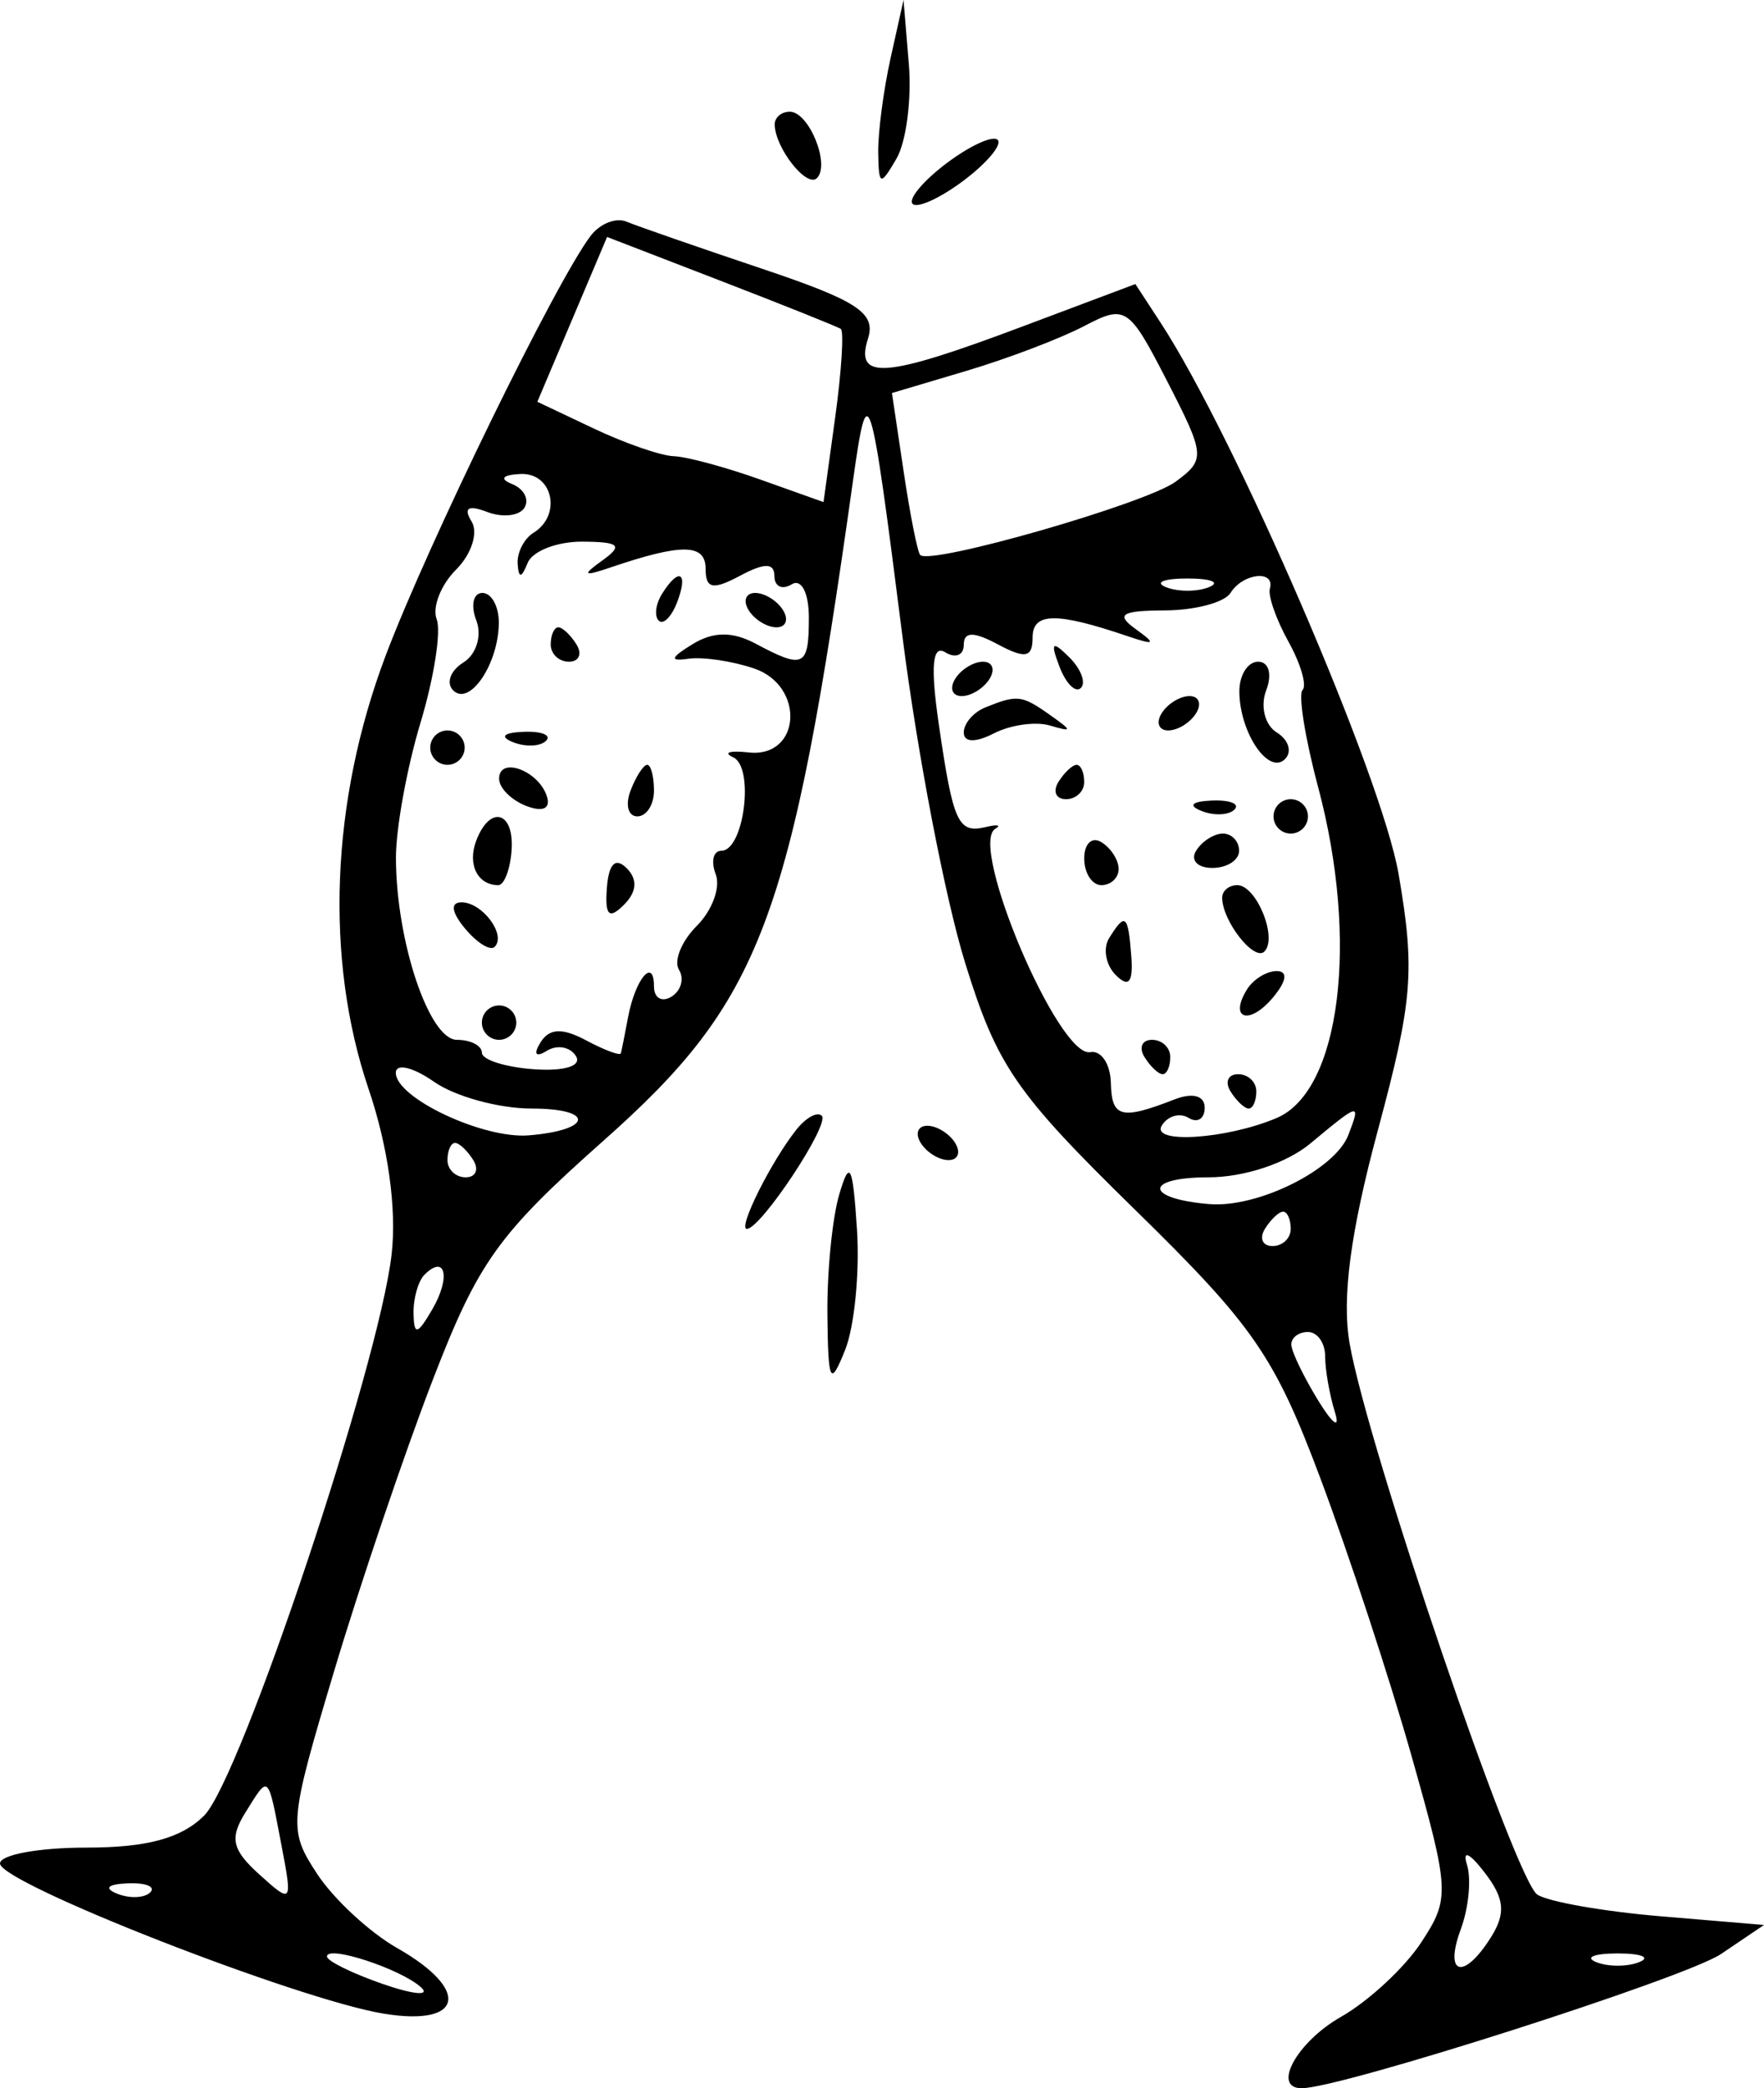 <?xml version="1.0" encoding="UTF-8"?> <svg xmlns="http://www.w3.org/2000/svg" width="60" height="71" viewBox="0 0 60 71" fill="none"><path fill-rule="evenodd" clip-rule="evenodd" d="M30.293 1.972C30.052 3.057 29.862 4.503 29.871 5.186C29.888 6.318 29.943 6.337 30.492 5.395C30.823 4.827 31.012 3.381 30.913 2.181L30.732 0L30.293 1.972ZM26.35 4.237C26.367 5.037 27.443 6.4 27.787 6.056C28.248 5.596 27.513 3.798 26.864 3.798C26.577 3.798 26.346 3.995 26.35 4.237ZM32.195 5.551C31.4 6.15 30.881 6.772 31.042 6.932C31.203 7.093 31.985 6.735 32.781 6.136C33.576 5.537 34.095 4.916 33.934 4.755C33.773 4.594 32.991 4.952 32.195 5.551ZM20.092 8.016C18.911 9.566 14.543 18.509 13.109 22.313C11.25 27.245 11.041 32.617 12.537 37.026C13.201 38.98 13.496 41.093 13.321 42.64C12.898 46.387 8.187 60.49 6.944 61.73C6.171 62.502 5.001 62.819 2.927 62.819C1.317 62.819 0 63.061 0 63.358C0 64.028 10.139 67.992 13.065 68.467C15.766 68.904 16.014 67.657 13.51 66.235C12.574 65.703 11.348 64.569 10.787 63.712C9.8 62.21 9.82 61.976 11.373 56.791C12.257 53.839 13.765 49.39 14.724 46.905C16.263 42.917 16.943 41.964 20.511 38.798C25.894 34.023 26.901 31.366 29.011 16.362C29.521 12.736 29.594 12.967 30.703 21.695C31.198 25.593 32.152 30.555 32.823 32.723C33.911 36.239 34.535 37.147 38.598 41.123C42.637 45.074 43.353 46.111 44.908 50.255C45.873 52.826 47.27 57.079 48.013 59.707C49.312 64.302 49.325 64.543 48.339 66.045C47.775 66.903 46.548 68.041 45.612 68.573C44.115 69.422 43.247 71 44.276 71C45.603 71 57.341 67.244 58.537 66.437L60 65.449L56.488 65.154C54.556 64.992 52.667 64.661 52.291 64.418C51.538 63.933 46.535 49.255 45.907 45.687C45.635 44.145 45.93 41.909 46.861 38.447C48.054 34.017 48.136 33.01 47.572 29.723C47.001 26.397 42.025 14.873 39.472 10.965L38.618 9.658L34.751 11.111C30.087 12.864 29.069 12.941 29.524 11.511C29.8 10.642 29.17 10.227 25.905 9.132C23.731 8.402 21.662 7.684 21.307 7.535C20.953 7.387 20.406 7.603 20.092 8.016ZM19.463 10.859L18.277 13.661L20.203 14.573C21.262 15.075 22.483 15.497 22.918 15.511C23.352 15.525 24.675 15.882 25.859 16.304L28.011 17.071L28.407 14.196C28.625 12.614 28.71 11.258 28.597 11.182C28.483 11.106 26.648 10.372 24.52 9.551L20.649 8.057L19.463 10.859ZM36.878 11.086C36.073 11.508 34.273 12.193 32.877 12.608L30.338 13.363L30.736 16.031C30.955 17.499 31.208 18.777 31.299 18.87C31.644 19.228 38.975 17.124 39.99 16.376C41.008 15.625 40.996 15.483 39.697 12.956C38.395 10.424 38.283 10.35 36.878 11.086ZM17.418 16.458C17.823 16.621 18.012 16.983 17.838 17.263C17.665 17.543 17.094 17.607 16.568 17.406C15.927 17.16 15.753 17.266 16.039 17.728C16.273 18.107 16.038 18.843 15.516 19.364C14.994 19.885 14.696 20.646 14.853 21.056C15.011 21.465 14.762 23.051 14.301 24.579C13.84 26.108 13.465 28.172 13.467 29.165C13.472 31.998 14.595 35.354 15.54 35.354C16.007 35.354 16.391 35.551 16.391 35.792C16.392 36.033 17.192 36.287 18.169 36.355C19.205 36.427 19.797 36.241 19.59 35.907C19.395 35.592 18.95 35.511 18.601 35.727C18.221 35.961 18.134 35.846 18.384 35.443C18.683 34.959 19.127 34.94 19.938 35.373C20.562 35.706 21.093 35.904 21.118 35.813C21.143 35.721 21.255 35.162 21.366 34.57C21.612 33.275 22.244 32.531 22.244 33.538C22.244 33.932 22.511 34.089 22.839 33.887C23.166 33.685 23.281 33.273 23.094 32.971C22.908 32.67 23.182 31.997 23.704 31.476C24.225 30.955 24.514 30.168 24.345 29.727C24.176 29.287 24.261 28.926 24.536 28.926C25.307 28.926 25.669 26.082 24.939 25.749C24.584 25.587 24.82 25.512 25.463 25.583C27.243 25.779 27.399 23.319 25.644 22.726C24.901 22.475 23.898 22.327 23.415 22.398C22.765 22.493 22.801 22.365 23.553 21.904C24.262 21.468 24.915 21.464 25.71 21.889C27.339 22.759 27.512 22.674 27.512 21.003C27.512 20.155 27.259 19.663 26.927 19.868C26.605 20.067 26.341 19.942 26.341 19.59C26.341 19.132 26.01 19.128 25.171 19.576C24.245 20.07 24 20.02 24 19.338C24 18.482 23.193 18.469 20.78 19.289C19.836 19.609 19.779 19.564 20.488 19.056C21.202 18.543 21.075 18.424 19.805 18.416C18.947 18.412 18.111 18.736 17.948 19.138C17.736 19.664 17.641 19.674 17.607 19.172C17.582 18.79 17.824 18.314 18.146 18.115C19.12 17.515 18.802 16.067 17.707 16.116C17.089 16.144 16.974 16.28 17.418 16.458ZM22.513 20.2C22.3 20.542 22.252 20.948 22.405 21.101C22.559 21.254 22.84 20.974 23.031 20.478C23.427 19.448 23.09 19.267 22.513 20.2ZM39.658 19.963C40.061 20.125 40.72 20.125 41.122 19.963C41.525 19.801 41.195 19.669 40.39 19.669C39.585 19.669 39.256 19.801 39.658 19.963ZM41.854 20.16C41.655 20.482 40.651 20.749 39.624 20.754C38.134 20.761 37.934 20.89 38.634 21.393C39.342 21.902 39.286 21.947 38.342 21.626C35.929 20.807 35.122 20.819 35.122 21.676C35.122 22.358 34.877 22.408 33.951 21.914C33.112 21.465 32.781 21.47 32.781 21.928C32.781 22.279 32.497 22.392 32.15 22.178C31.712 21.908 31.645 22.656 31.932 24.627C32.419 27.977 32.587 28.346 33.531 28.119C33.923 28.025 34.069 28.052 33.855 28.177C32.927 28.723 36.008 35.975 37.082 35.773C37.453 35.703 37.768 36.172 37.784 36.815C37.811 38.004 38.131 38.088 39.951 37.38C40.569 37.14 40.976 37.252 40.976 37.663C40.976 38.038 40.73 38.193 40.431 38.009C40.131 37.823 39.721 37.939 39.519 38.265C39.124 38.902 41.715 38.736 43.422 38.013C45.59 37.097 46.231 32 44.836 26.77C44.391 25.102 44.152 23.612 44.305 23.46C44.457 23.307 44.242 22.568 43.826 21.818C43.409 21.067 43.124 20.256 43.193 20.014C43.377 19.363 42.273 19.484 41.854 20.16ZM16.201 21.096C16.399 21.61 16.201 22.254 15.761 22.525C15.321 22.797 15.165 23.223 15.414 23.472C15.972 24.028 16.954 22.578 16.967 21.183C16.971 20.621 16.72 20.16 16.408 20.16C16.097 20.16 16.003 20.581 16.201 21.096ZM25.463 20.745C25.662 21.066 26.089 21.329 26.41 21.329C26.733 21.329 26.833 21.066 26.634 20.745C26.435 20.424 26.009 20.16 25.687 20.16C25.365 20.16 25.264 20.424 25.463 20.745ZM18.732 21.914C18.732 22.235 19.011 22.498 19.352 22.498C19.692 22.498 19.809 22.235 19.61 21.914C19.411 21.592 19.132 21.329 18.99 21.329C18.848 21.329 18.732 21.592 18.732 21.914ZM36.038 22.669C36.258 23.245 36.585 23.57 36.765 23.39C36.945 23.21 36.766 22.739 36.365 22.342C35.787 21.769 35.72 21.836 36.038 22.669ZM32.488 23.082C32.289 23.404 32.389 23.667 32.711 23.667C33.033 23.667 33.459 23.404 33.658 23.082C33.858 22.761 33.757 22.498 33.435 22.498C33.113 22.498 32.687 22.761 32.488 23.082ZM42.155 23.521C42.167 24.915 43.15 26.365 43.708 25.809C43.957 25.56 43.83 25.152 43.426 24.903C43.023 24.654 42.861 24.011 43.067 23.474C43.278 22.924 43.159 22.498 42.794 22.498C42.438 22.498 42.15 22.958 42.155 23.521ZM33.512 24.053C33.11 24.216 32.781 24.599 32.781 24.905C32.781 25.245 33.178 25.257 33.805 24.935C34.369 24.645 35.224 24.525 35.707 24.666C36.488 24.896 36.488 24.855 35.707 24.304C34.753 23.63 34.605 23.613 33.512 24.053ZM39.512 24.251C39.313 24.572 39.414 24.835 39.736 24.835C40.058 24.835 40.484 24.572 40.683 24.251C40.882 23.93 40.781 23.667 40.459 23.667C40.137 23.667 39.711 23.93 39.512 24.251ZM14.634 25.42C14.634 25.741 14.898 26.004 15.22 26.004C15.541 26.004 15.805 25.741 15.805 25.42C15.805 25.098 15.541 24.835 15.22 24.835C14.898 24.835 14.634 25.098 14.634 25.42ZM17.451 25.235C17.874 25.403 18.379 25.382 18.573 25.188C18.767 24.994 18.422 24.856 17.805 24.882C17.123 24.91 16.984 25.048 17.451 25.235ZM16.976 26.477C16.976 26.791 17.393 27.207 17.903 27.403C18.472 27.621 18.741 27.491 18.598 27.064C18.306 26.19 16.976 25.709 16.976 26.477ZM21.447 26.881C21.262 27.363 21.365 27.757 21.677 27.757C21.989 27.757 22.244 27.363 22.244 26.881C22.244 26.399 22.14 26.004 22.014 26.004C21.887 26.004 21.632 26.399 21.447 26.881ZM36 26.588C35.801 26.91 35.917 27.173 36.258 27.173C36.599 27.173 36.878 26.91 36.878 26.588C36.878 26.267 36.762 26.004 36.62 26.004C36.478 26.004 36.199 26.267 36 26.588ZM40.866 27.572C41.288 27.741 41.793 27.72 41.988 27.526C42.182 27.332 41.837 27.194 41.22 27.219C40.538 27.247 40.399 27.386 40.866 27.572ZM43.317 27.757C43.317 28.079 43.581 28.342 43.902 28.342C44.224 28.342 44.488 28.079 44.488 27.757C44.488 27.436 44.224 27.173 43.902 27.173C43.581 27.173 43.317 27.436 43.317 27.757ZM16.201 28.576C15.89 29.385 16.24 30.095 16.949 30.095C17.148 30.095 17.351 29.569 17.4 28.926C17.501 27.59 16.672 27.349 16.201 28.576ZM36.878 29.184C36.878 29.684 37.142 30.095 37.463 30.095C37.785 30.095 38.049 29.848 38.049 29.545C38.049 29.242 37.785 28.832 37.463 28.634C37.142 28.435 36.878 28.683 36.878 29.184ZM40.683 28.926C40.484 29.247 40.732 29.51 41.234 29.51C41.735 29.51 42.146 29.247 42.146 28.926C42.146 28.605 41.899 28.342 41.596 28.342C41.292 28.342 40.882 28.605 40.683 28.926ZM20.642 30.189C20.571 31.13 20.713 31.272 21.22 30.766C21.663 30.324 21.695 29.898 21.314 29.517C20.933 29.137 20.704 29.366 20.642 30.189ZM41.57 30.533C41.586 31.333 42.663 32.696 43.006 32.353C43.468 31.892 42.733 30.095 42.084 30.095C41.796 30.095 41.565 30.292 41.57 30.533ZM15.817 31.57C16.224 32.059 16.678 32.34 16.825 32.193C17.231 31.788 16.406 30.679 15.699 30.679C15.31 30.679 15.355 31.014 15.817 31.57ZM37.724 31.899C37.508 32.248 37.611 32.813 37.953 33.154C38.391 33.592 38.546 33.405 38.48 32.519C38.372 31.09 38.275 31.01 37.724 31.899ZM42.415 33.64C41.785 34.657 42.502 34.873 43.305 33.907C43.767 33.352 43.812 33.017 43.423 33.017C43.081 33.017 42.627 33.297 42.415 33.64ZM16.39 34.77C16.39 35.091 16.654 35.354 16.976 35.354C17.298 35.354 17.561 35.091 17.561 34.77C17.561 34.448 17.298 34.185 16.976 34.185C16.654 34.185 16.39 34.448 16.39 34.77ZM38.927 35.938C39.126 36.26 39.404 36.523 39.547 36.523C39.689 36.523 39.805 36.26 39.805 35.938C39.805 35.617 39.526 35.354 39.185 35.354C38.844 35.354 38.728 35.617 38.927 35.938ZM13.463 36.475C13.463 37.331 16.438 38.73 17.988 38.602C20.164 38.422 20.239 37.691 18.081 37.691C16.973 37.691 15.48 37.282 14.765 36.782C14.049 36.281 13.463 36.143 13.463 36.475ZM41.854 37.107C42.053 37.428 42.331 37.691 42.474 37.691C42.616 37.691 42.732 37.428 42.732 37.107C42.732 36.786 42.453 36.523 42.112 36.523C41.771 36.523 41.655 36.786 41.854 37.107ZM27.088 38.408C26.227 39.491 25.084 41.782 25.403 41.782C25.878 41.782 28.238 38.221 27.952 37.936C27.802 37.786 27.413 37.998 27.088 38.408ZM44.569 38.879C43.766 39.548 42.317 40.029 41.106 40.029C38.9 40.029 38.922 40.757 41.134 40.939C42.78 41.075 45.409 39.769 45.862 38.59C46.292 37.469 46.256 37.477 44.569 38.879ZM31.317 38.86C31.516 39.181 31.942 39.444 32.264 39.444C32.586 39.444 32.687 39.181 32.488 38.86C32.289 38.539 31.863 38.276 31.541 38.276C31.219 38.276 31.118 38.539 31.317 38.86ZM15.22 39.444C15.22 39.766 15.499 40.029 15.839 40.029C16.18 40.029 16.297 39.766 16.098 39.444C15.899 39.123 15.62 38.86 15.478 38.86C15.335 38.86 15.22 39.123 15.22 39.444ZM28.545 40.613C28.308 41.417 28.127 43.257 28.143 44.704C28.168 47.025 28.239 47.165 28.747 45.895C29.063 45.103 29.244 43.263 29.149 41.804C29.005 39.598 28.903 39.398 28.545 40.613ZM43.024 41.782C42.825 42.103 42.942 42.366 43.282 42.366C43.623 42.366 43.902 42.103 43.902 41.782C43.902 41.461 43.786 41.197 43.644 41.197C43.502 41.197 43.223 41.461 43.024 41.782ZM14.439 43.34C14.224 43.554 14.057 44.146 14.066 44.655C14.081 45.415 14.196 45.39 14.706 44.514C15.336 43.431 15.153 42.627 14.439 43.34ZM43.923 45.726C43.935 45.968 44.348 46.822 44.842 47.626C45.335 48.429 45.59 48.605 45.406 48.016C45.223 47.427 45.073 46.572 45.073 46.117C45.073 45.661 44.81 45.288 44.488 45.288C44.166 45.288 43.912 45.485 43.923 45.726ZM8.353 61.616C7.802 62.495 7.89 62.89 8.818 63.729C9.933 64.737 9.951 64.715 9.579 62.767C9.102 60.274 9.159 60.327 8.353 61.616ZM49.898 63.403C50.049 63.885 49.955 64.872 49.686 65.595C49.105 67.167 49.789 67.341 50.718 65.858C51.225 65.048 51.174 64.545 50.498 63.667C49.98 62.992 49.734 62.885 49.898 63.403ZM3.988 64.387C4.41 64.556 4.915 64.535 5.11 64.341C5.304 64.147 4.959 64.009 4.342 64.034C3.66 64.062 3.521 64.2 3.988 64.387ZM11.122 66.521C11.122 66.672 11.972 67.091 13.011 67.452C14.05 67.814 14.643 67.87 14.328 67.576C13.661 66.953 11.122 66.117 11.122 66.521ZM54.293 66.712C54.695 66.874 55.354 66.874 55.756 66.712C56.159 66.55 55.829 66.417 55.024 66.417C54.219 66.417 53.891 66.55 54.293 66.712Z" fill="black"></path></svg> 